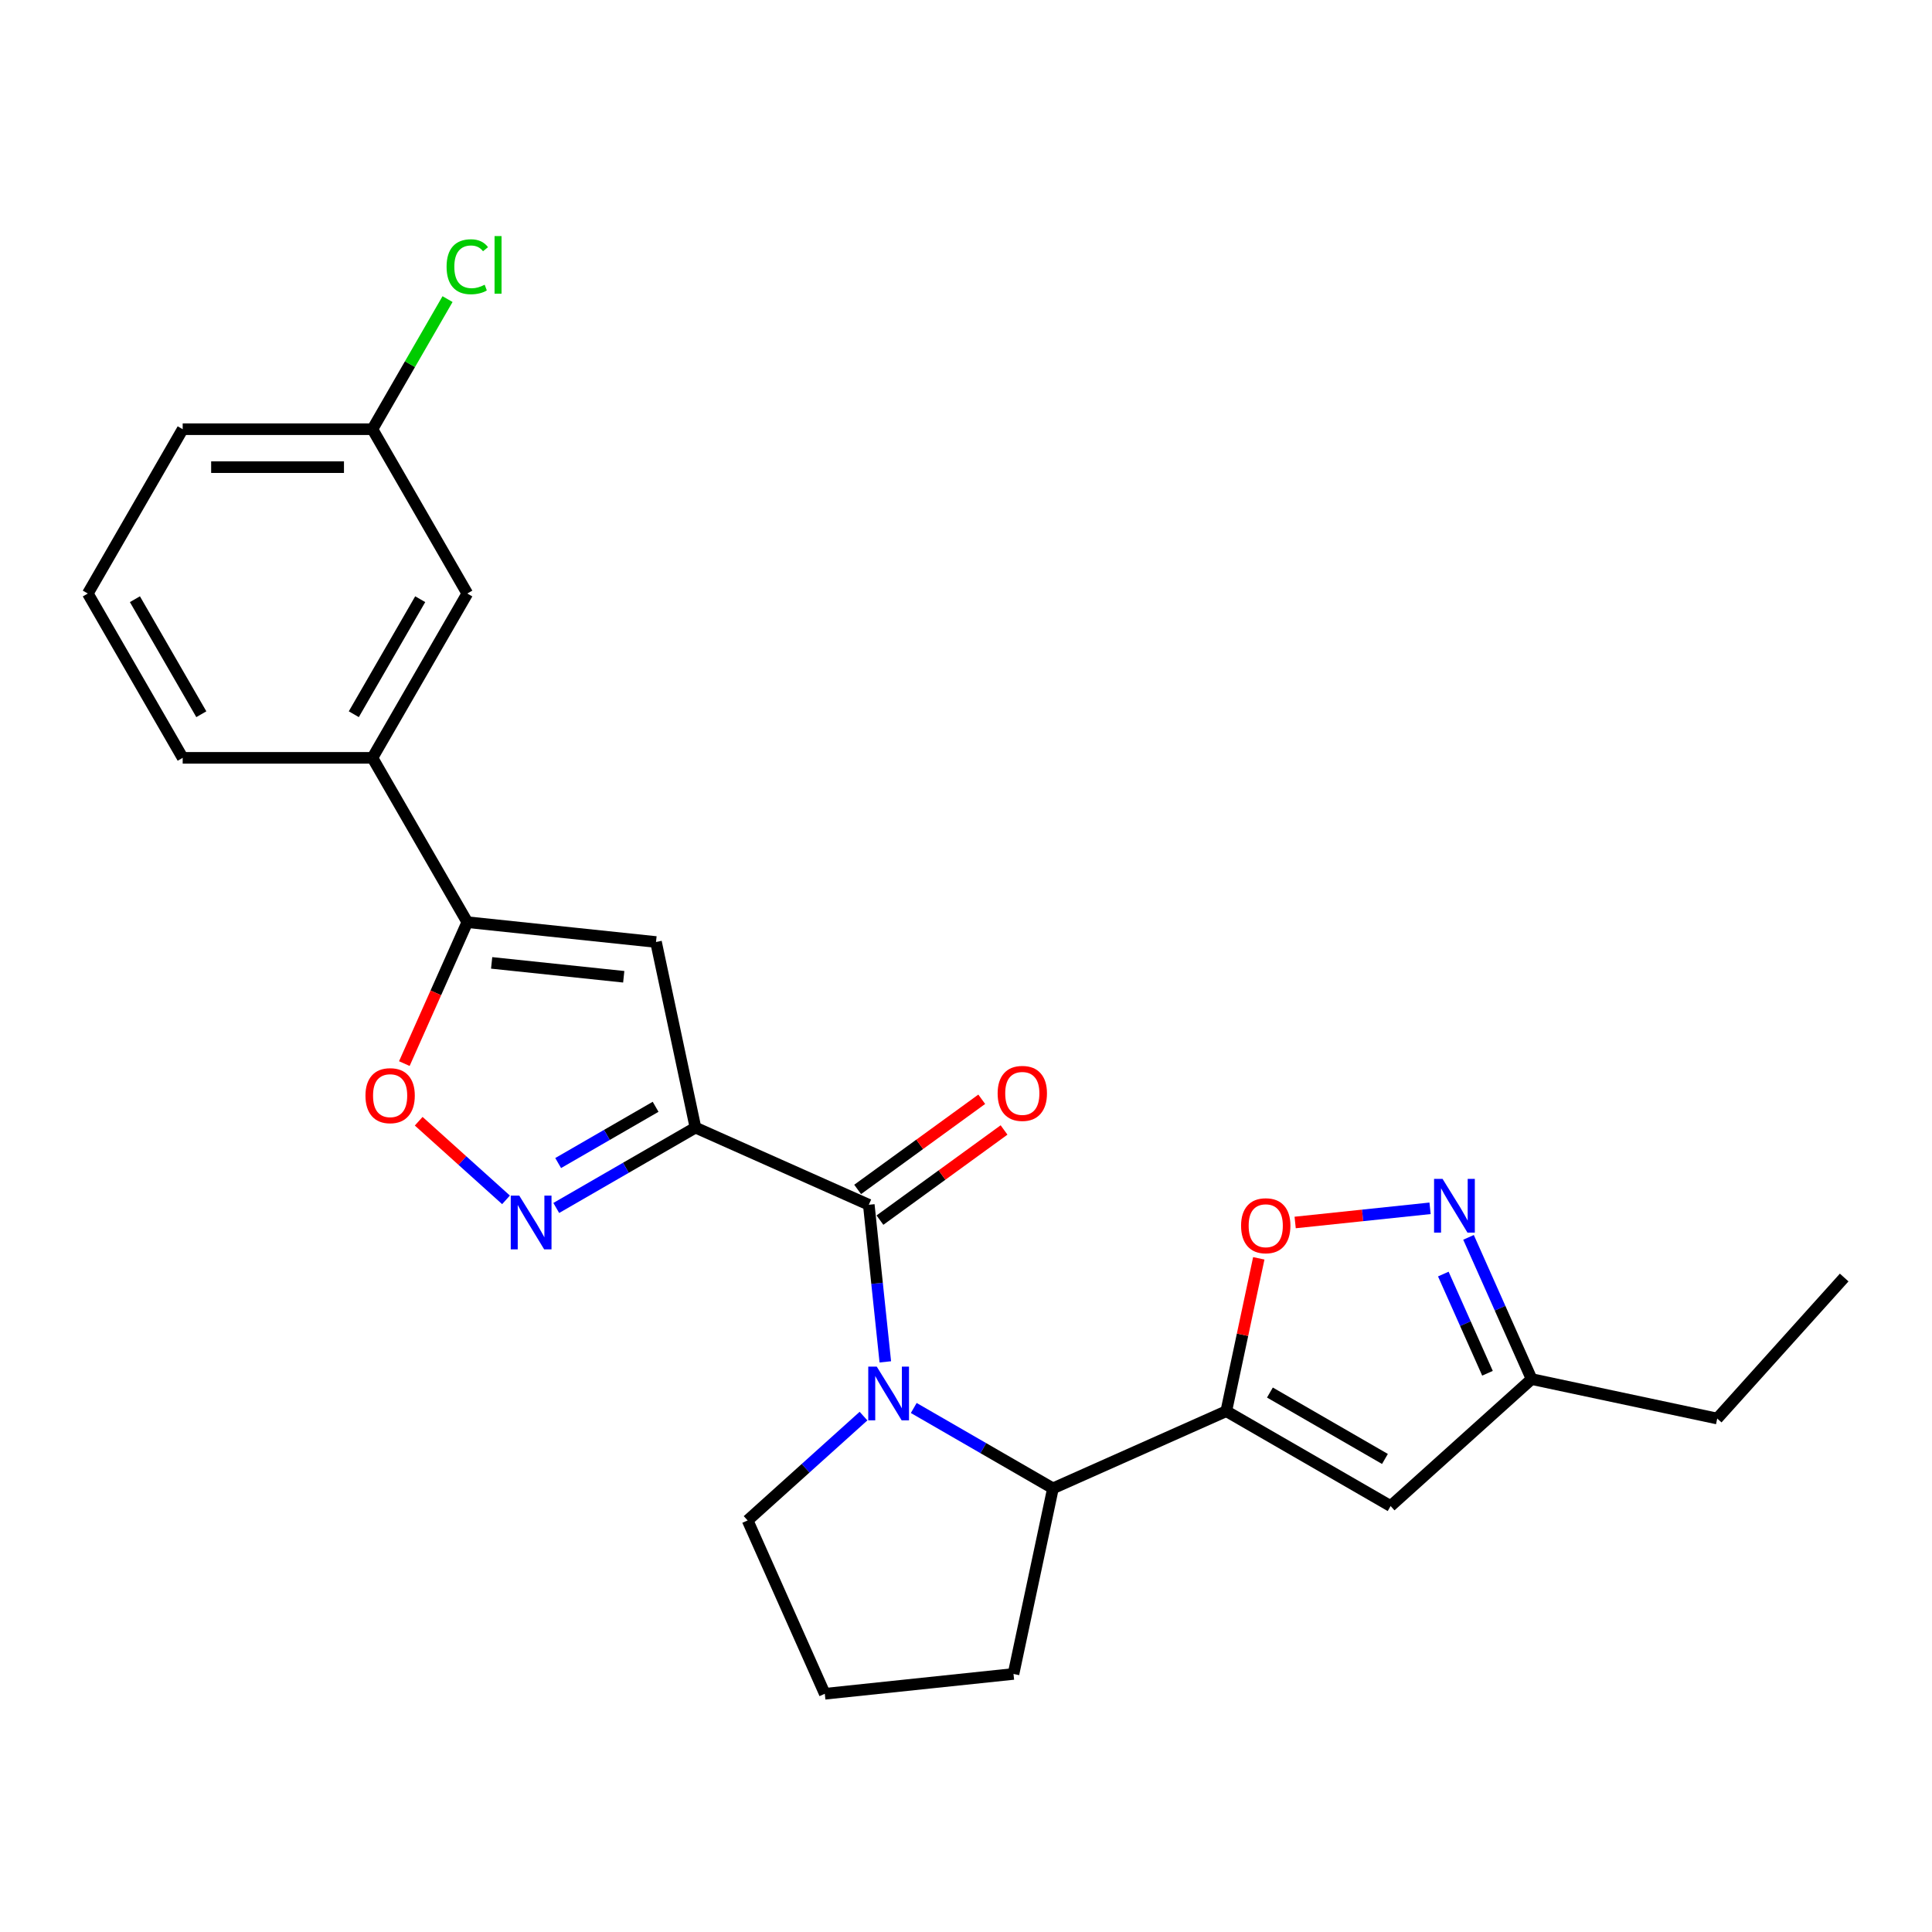 <?xml version='1.0' encoding='iso-8859-1'?>
<svg version='1.1' baseProfile='full'
              xmlns='http://www.w3.org/2000/svg'
                      xmlns:rdkit='http://www.rdkit.org/xml'
                      xmlns:xlink='http://www.w3.org/1999/xlink'
                  xml:space='preserve'
width='1000px' height='1000px' viewBox='0 0 1000 1000'>
<!-- END OF HEADER -->
<rect style='opacity:1.0;fill:#FFFFFF;stroke:none' width='1000' height='1000' x='0' y='0'> </rect>
<path class='bond-1' d='M 359.968,583.644 L 449.688,623.59' style='fill:none;fill-rule:evenodd;stroke:#000000;stroke-width:6px;stroke-linecap:butt;stroke-linejoin:miter;stroke-opacity:1' />
<path class='bond-3' d='M 359.968,583.644 L 323.943,604.443' style='fill:none;fill-rule:evenodd;stroke:#000000;stroke-width:6px;stroke-linecap:butt;stroke-linejoin:miter;stroke-opacity:1' />
<path class='bond-3' d='M 323.943,604.443 L 287.918,625.242' style='fill:none;fill-rule:evenodd;stroke:#0000FF;stroke-width:6px;stroke-linecap:butt;stroke-linejoin:miter;stroke-opacity:1' />
<path class='bond-3' d='M 339.34,572.873 L 314.122,587.432' style='fill:none;fill-rule:evenodd;stroke:#000000;stroke-width:6px;stroke-linecap:butt;stroke-linejoin:miter;stroke-opacity:1' />
<path class='bond-3' d='M 314.122,587.432 L 288.905,601.992' style='fill:none;fill-rule:evenodd;stroke:#0000FF;stroke-width:6px;stroke-linecap:butt;stroke-linejoin:miter;stroke-opacity:1' />
<path class='bond-4' d='M 359.968,583.644 L 339.549,487.579' style='fill:none;fill-rule:evenodd;stroke:#000000;stroke-width:6px;stroke-linecap:butt;stroke-linejoin:miter;stroke-opacity:1' />
<path class='bond-0' d='M 458.234,704.901 L 453.961,664.245' style='fill:none;fill-rule:evenodd;stroke:#0000FF;stroke-width:6px;stroke-linecap:butt;stroke-linejoin:miter;stroke-opacity:1' />
<path class='bond-0' d='M 453.961,664.245 L 449.688,623.59' style='fill:none;fill-rule:evenodd;stroke:#000000;stroke-width:6px;stroke-linecap:butt;stroke-linejoin:miter;stroke-opacity:1' />
<path class='bond-6' d='M 472.957,728.77 L 508.982,749.569' style='fill:none;fill-rule:evenodd;stroke:#0000FF;stroke-width:6px;stroke-linecap:butt;stroke-linejoin:miter;stroke-opacity:1' />
<path class='bond-6' d='M 508.982,749.569 L 545.007,770.368' style='fill:none;fill-rule:evenodd;stroke:#000000;stroke-width:6px;stroke-linecap:butt;stroke-linejoin:miter;stroke-opacity:1' />
<path class='bond-15' d='M 446.951,732.971 L 416.96,759.975' style='fill:none;fill-rule:evenodd;stroke:#0000FF;stroke-width:6px;stroke-linecap:butt;stroke-linejoin:miter;stroke-opacity:1' />
<path class='bond-15' d='M 416.96,759.975 L 386.969,786.979' style='fill:none;fill-rule:evenodd;stroke:#000000;stroke-width:6px;stroke-linecap:butt;stroke-linejoin:miter;stroke-opacity:1' />
<path class='bond-13' d='M 455.461,631.535 L 487.577,608.202' style='fill:none;fill-rule:evenodd;stroke:#000000;stroke-width:6px;stroke-linecap:butt;stroke-linejoin:miter;stroke-opacity:1' />
<path class='bond-13' d='M 487.577,608.202 L 519.692,584.868' style='fill:none;fill-rule:evenodd;stroke:#FF0000;stroke-width:6px;stroke-linecap:butt;stroke-linejoin:miter;stroke-opacity:1' />
<path class='bond-13' d='M 443.915,615.645 L 476.031,592.311' style='fill:none;fill-rule:evenodd;stroke:#000000;stroke-width:6px;stroke-linecap:butt;stroke-linejoin:miter;stroke-opacity:1' />
<path class='bond-13' d='M 476.031,592.311 L 508.147,568.978' style='fill:none;fill-rule:evenodd;stroke:#FF0000;stroke-width:6px;stroke-linecap:butt;stroke-linejoin:miter;stroke-opacity:1' />
<path class='bond-2' d='M 634.727,730.422 L 545.007,770.368' style='fill:none;fill-rule:evenodd;stroke:#000000;stroke-width:6px;stroke-linecap:butt;stroke-linejoin:miter;stroke-opacity:1' />
<path class='bond-7' d='M 634.727,730.422 L 643.135,690.865' style='fill:none;fill-rule:evenodd;stroke:#000000;stroke-width:6px;stroke-linecap:butt;stroke-linejoin:miter;stroke-opacity:1' />
<path class='bond-7' d='M 643.135,690.865 L 651.543,651.309' style='fill:none;fill-rule:evenodd;stroke:#FF0000;stroke-width:6px;stroke-linecap:butt;stroke-linejoin:miter;stroke-opacity:1' />
<path class='bond-8' d='M 634.727,730.422 L 719.78,779.528' style='fill:none;fill-rule:evenodd;stroke:#000000;stroke-width:6px;stroke-linecap:butt;stroke-linejoin:miter;stroke-opacity:1' />
<path class='bond-8' d='M 657.306,720.777 L 716.843,755.151' style='fill:none;fill-rule:evenodd;stroke:#000000;stroke-width:6px;stroke-linecap:butt;stroke-linejoin:miter;stroke-opacity:1' />
<path class='bond-9' d='M 261.912,621.041 L 239.314,600.694' style='fill:none;fill-rule:evenodd;stroke:#0000FF;stroke-width:6px;stroke-linecap:butt;stroke-linejoin:miter;stroke-opacity:1' />
<path class='bond-9' d='M 239.314,600.694 L 216.715,580.346' style='fill:none;fill-rule:evenodd;stroke:#FF0000;stroke-width:6px;stroke-linecap:butt;stroke-linejoin:miter;stroke-opacity:1' />
<path class='bond-5' d='M 339.549,487.579 L 241.876,477.314' style='fill:none;fill-rule:evenodd;stroke:#000000;stroke-width:6px;stroke-linecap:butt;stroke-linejoin:miter;stroke-opacity:1' />
<path class='bond-5' d='M 322.845,505.574 L 254.474,498.388' style='fill:none;fill-rule:evenodd;stroke:#000000;stroke-width:6px;stroke-linecap:butt;stroke-linejoin:miter;stroke-opacity:1' />
<path class='bond-12' d='M 241.876,477.314 L 192.771,392.261' style='fill:none;fill-rule:evenodd;stroke:#000000;stroke-width:6px;stroke-linecap:butt;stroke-linejoin:miter;stroke-opacity:1' />
<path class='bond-25' d='M 241.876,477.314 L 225.581,513.914' style='fill:none;fill-rule:evenodd;stroke:#000000;stroke-width:6px;stroke-linecap:butt;stroke-linejoin:miter;stroke-opacity:1' />
<path class='bond-25' d='M 225.581,513.914 L 209.285,550.515' style='fill:none;fill-rule:evenodd;stroke:#FF0000;stroke-width:6px;stroke-linecap:butt;stroke-linejoin:miter;stroke-opacity:1' />
<path class='bond-18' d='M 545.007,770.368 L 524.588,866.433' style='fill:none;fill-rule:evenodd;stroke:#000000;stroke-width:6px;stroke-linecap:butt;stroke-linejoin:miter;stroke-opacity:1' />
<path class='bond-10' d='M 670.369,632.758 L 705.284,629.088' style='fill:none;fill-rule:evenodd;stroke:#FF0000;stroke-width:6px;stroke-linecap:butt;stroke-linejoin:miter;stroke-opacity:1' />
<path class='bond-10' d='M 705.284,629.088 L 740.199,625.418' style='fill:none;fill-rule:evenodd;stroke:#0000FF;stroke-width:6px;stroke-linecap:butt;stroke-linejoin:miter;stroke-opacity:1' />
<path class='bond-11' d='M 719.78,779.528 L 792.765,713.812' style='fill:none;fill-rule:evenodd;stroke:#000000;stroke-width:6px;stroke-linecap:butt;stroke-linejoin:miter;stroke-opacity:1' />
<path class='bond-28' d='M 760.104,640.454 L 776.434,677.133' style='fill:none;fill-rule:evenodd;stroke:#0000FF;stroke-width:6px;stroke-linecap:butt;stroke-linejoin:miter;stroke-opacity:1' />
<path class='bond-28' d='M 776.434,677.133 L 792.765,713.812' style='fill:none;fill-rule:evenodd;stroke:#000000;stroke-width:6px;stroke-linecap:butt;stroke-linejoin:miter;stroke-opacity:1' />
<path class='bond-28' d='M 747.059,659.447 L 758.49,685.122' style='fill:none;fill-rule:evenodd;stroke:#0000FF;stroke-width:6px;stroke-linecap:butt;stroke-linejoin:miter;stroke-opacity:1' />
<path class='bond-28' d='M 758.49,685.122 L 769.922,710.797' style='fill:none;fill-rule:evenodd;stroke:#000000;stroke-width:6px;stroke-linecap:butt;stroke-linejoin:miter;stroke-opacity:1' />
<path class='bond-22' d='M 792.765,713.812 L 888.83,734.231' style='fill:none;fill-rule:evenodd;stroke:#000000;stroke-width:6px;stroke-linecap:butt;stroke-linejoin:miter;stroke-opacity:1' />
<path class='bond-14' d='M 192.771,392.261 L 241.876,307.207' style='fill:none;fill-rule:evenodd;stroke:#000000;stroke-width:6px;stroke-linecap:butt;stroke-linejoin:miter;stroke-opacity:1' />
<path class='bond-14' d='M 183.126,369.681 L 217.5,310.144' style='fill:none;fill-rule:evenodd;stroke:#000000;stroke-width:6px;stroke-linecap:butt;stroke-linejoin:miter;stroke-opacity:1' />
<path class='bond-19' d='M 192.771,392.261 L 94.56,392.261' style='fill:none;fill-rule:evenodd;stroke:#000000;stroke-width:6px;stroke-linecap:butt;stroke-linejoin:miter;stroke-opacity:1' />
<path class='bond-16' d='M 241.876,307.207 L 192.771,222.154' style='fill:none;fill-rule:evenodd;stroke:#000000;stroke-width:6px;stroke-linecap:butt;stroke-linejoin:miter;stroke-opacity:1' />
<path class='bond-20' d='M 386.969,786.979 L 426.915,876.699' style='fill:none;fill-rule:evenodd;stroke:#000000;stroke-width:6px;stroke-linecap:butt;stroke-linejoin:miter;stroke-opacity:1' />
<path class='bond-17' d='M 192.771,222.154 L 212.209,188.486' style='fill:none;fill-rule:evenodd;stroke:#000000;stroke-width:6px;stroke-linecap:butt;stroke-linejoin:miter;stroke-opacity:1' />
<path class='bond-17' d='M 212.209,188.486 L 231.647,154.819' style='fill:none;fill-rule:evenodd;stroke:#00CC00;stroke-width:6px;stroke-linecap:butt;stroke-linejoin:miter;stroke-opacity:1' />
<path class='bond-27' d='M 192.771,222.154 L 94.56,222.154' style='fill:none;fill-rule:evenodd;stroke:#000000;stroke-width:6px;stroke-linecap:butt;stroke-linejoin:miter;stroke-opacity:1' />
<path class='bond-27' d='M 178.039,241.797 L 109.292,241.797' style='fill:none;fill-rule:evenodd;stroke:#000000;stroke-width:6px;stroke-linecap:butt;stroke-linejoin:miter;stroke-opacity:1' />
<path class='bond-26' d='M 524.588,866.433 L 426.915,876.699' style='fill:none;fill-rule:evenodd;stroke:#000000;stroke-width:6px;stroke-linecap:butt;stroke-linejoin:miter;stroke-opacity:1' />
<path class='bond-21' d='M 94.56,392.261 L 45.455,307.207' style='fill:none;fill-rule:evenodd;stroke:#000000;stroke-width:6px;stroke-linecap:butt;stroke-linejoin:miter;stroke-opacity:1' />
<path class='bond-21' d='M 104.205,369.681 L 69.831,310.144' style='fill:none;fill-rule:evenodd;stroke:#000000;stroke-width:6px;stroke-linecap:butt;stroke-linejoin:miter;stroke-opacity:1' />
<path class='bond-23' d='M 45.455,307.207 L 94.56,222.154' style='fill:none;fill-rule:evenodd;stroke:#000000;stroke-width:6px;stroke-linecap:butt;stroke-linejoin:miter;stroke-opacity:1' />
<path class='bond-24' d='M 888.83,734.231 L 954.545,661.246' style='fill:none;fill-rule:evenodd;stroke:#000000;stroke-width:6px;stroke-linecap:butt;stroke-linejoin:miter;stroke-opacity:1' />
<path  class='atom-1' d='M 453.806 707.356
L 462.92 722.088
Q 463.823 723.541, 465.277 726.173
Q 466.731 728.805, 466.809 728.962
L 466.809 707.356
L 470.502 707.356
L 470.502 735.169
L 466.691 735.169
L 456.909 719.063
Q 455.77 717.177, 454.552 715.017
Q 453.374 712.856, 453.02 712.188
L 453.02 735.169
L 449.406 735.169
L 449.406 707.356
L 453.806 707.356
' fill='#0000FF'/>
<path  class='atom-4' d='M 268.767 618.843
L 277.881 633.574
Q 278.785 635.028, 280.238 637.66
Q 281.692 640.292, 281.77 640.449
L 281.77 618.843
L 285.463 618.843
L 285.463 646.656
L 281.652 646.656
L 271.871 630.55
Q 270.731 628.664, 269.513 626.503
Q 268.335 624.343, 267.981 623.675
L 267.981 646.656
L 264.367 646.656
L 264.367 618.843
L 268.767 618.843
' fill='#0000FF'/>
<path  class='atom-8' d='M 642.379 634.436
Q 642.379 627.758, 645.679 624.026
Q 648.979 620.294, 655.146 620.294
Q 661.314 620.294, 664.614 624.026
Q 667.914 627.758, 667.914 634.436
Q 667.914 641.193, 664.574 645.043
Q 661.235 648.853, 655.146 648.853
Q 649.018 648.853, 645.679 645.043
Q 642.379 641.232, 642.379 634.436
M 655.146 645.711
Q 659.389 645.711, 661.667 642.882
Q 663.985 640.015, 663.985 634.436
Q 663.985 628.976, 661.667 626.226
Q 659.389 623.437, 655.146 623.437
Q 650.904 623.437, 648.586 626.186
Q 646.307 628.936, 646.307 634.436
Q 646.307 640.054, 648.586 642.882
Q 650.904 645.711, 655.146 645.711
' fill='#FF0000'/>
<path  class='atom-10' d='M 189.163 567.112
Q 189.163 560.434, 192.463 556.702
Q 195.763 552.97, 201.93 552.97
Q 208.098 552.97, 211.398 556.702
Q 214.698 560.434, 214.698 567.112
Q 214.698 573.869, 211.358 577.719
Q 208.019 581.529, 201.93 581.529
Q 195.802 581.529, 192.463 577.719
Q 189.163 573.908, 189.163 567.112
M 201.93 578.387
Q 206.173 578.387, 208.451 575.558
Q 210.769 572.691, 210.769 567.112
Q 210.769 561.652, 208.451 558.902
Q 206.173 556.113, 201.93 556.113
Q 197.688 556.113, 195.37 558.862
Q 193.091 561.612, 193.091 567.112
Q 193.091 572.73, 195.37 575.558
Q 197.688 578.387, 201.93 578.387
' fill='#FF0000'/>
<path  class='atom-11' d='M 746.671 610.185
L 755.785 624.917
Q 756.689 626.37, 758.142 629.002
Q 759.596 631.634, 759.674 631.791
L 759.674 610.185
L 763.367 610.185
L 763.367 637.998
L 759.556 637.998
L 749.774 621.892
Q 748.635 620.006, 747.417 617.846
Q 746.239 615.685, 745.885 615.017
L 745.885 637.998
L 742.271 637.998
L 742.271 610.185
L 746.671 610.185
' fill='#0000FF'/>
<path  class='atom-14' d='M 516.375 565.942
Q 516.375 559.263, 519.675 555.531
Q 522.975 551.799, 529.142 551.799
Q 535.31 551.799, 538.61 555.531
Q 541.91 559.263, 541.91 565.942
Q 541.91 572.699, 538.571 576.548
Q 535.231 580.359, 529.142 580.359
Q 523.014 580.359, 519.675 576.548
Q 516.375 572.738, 516.375 565.942
M 529.142 577.216
Q 533.385 577.216, 535.664 574.388
Q 537.981 571.52, 537.981 565.942
Q 537.981 560.481, 535.664 557.731
Q 533.385 554.942, 529.142 554.942
Q 524.9 554.942, 522.582 557.692
Q 520.303 560.442, 520.303 565.942
Q 520.303 571.559, 522.582 574.388
Q 524.9 577.216, 529.142 577.216
' fill='#FF0000'/>
<path  class='atom-18' d='M 231.152 138.064
Q 231.152 131.15, 234.373 127.536
Q 237.633 123.882, 243.801 123.882
Q 249.537 123.882, 252.601 127.928
L 250.008 130.05
Q 247.769 127.103, 243.801 127.103
Q 239.598 127.103, 237.358 129.932
Q 235.159 132.721, 235.159 138.064
Q 235.159 143.564, 237.437 146.392
Q 239.755 149.221, 244.233 149.221
Q 247.297 149.221, 250.872 147.374
L 251.972 150.321
Q 250.519 151.263, 248.319 151.813
Q 246.119 152.363, 243.683 152.363
Q 237.633 152.363, 234.373 148.671
Q 231.152 144.978, 231.152 138.064
' fill='#00CC00'/>
<path  class='atom-18' d='M 255.979 122.193
L 259.593 122.193
L 259.593 152.01
L 255.979 152.01
L 255.979 122.193
' fill='#00CC00'/>
</svg>
